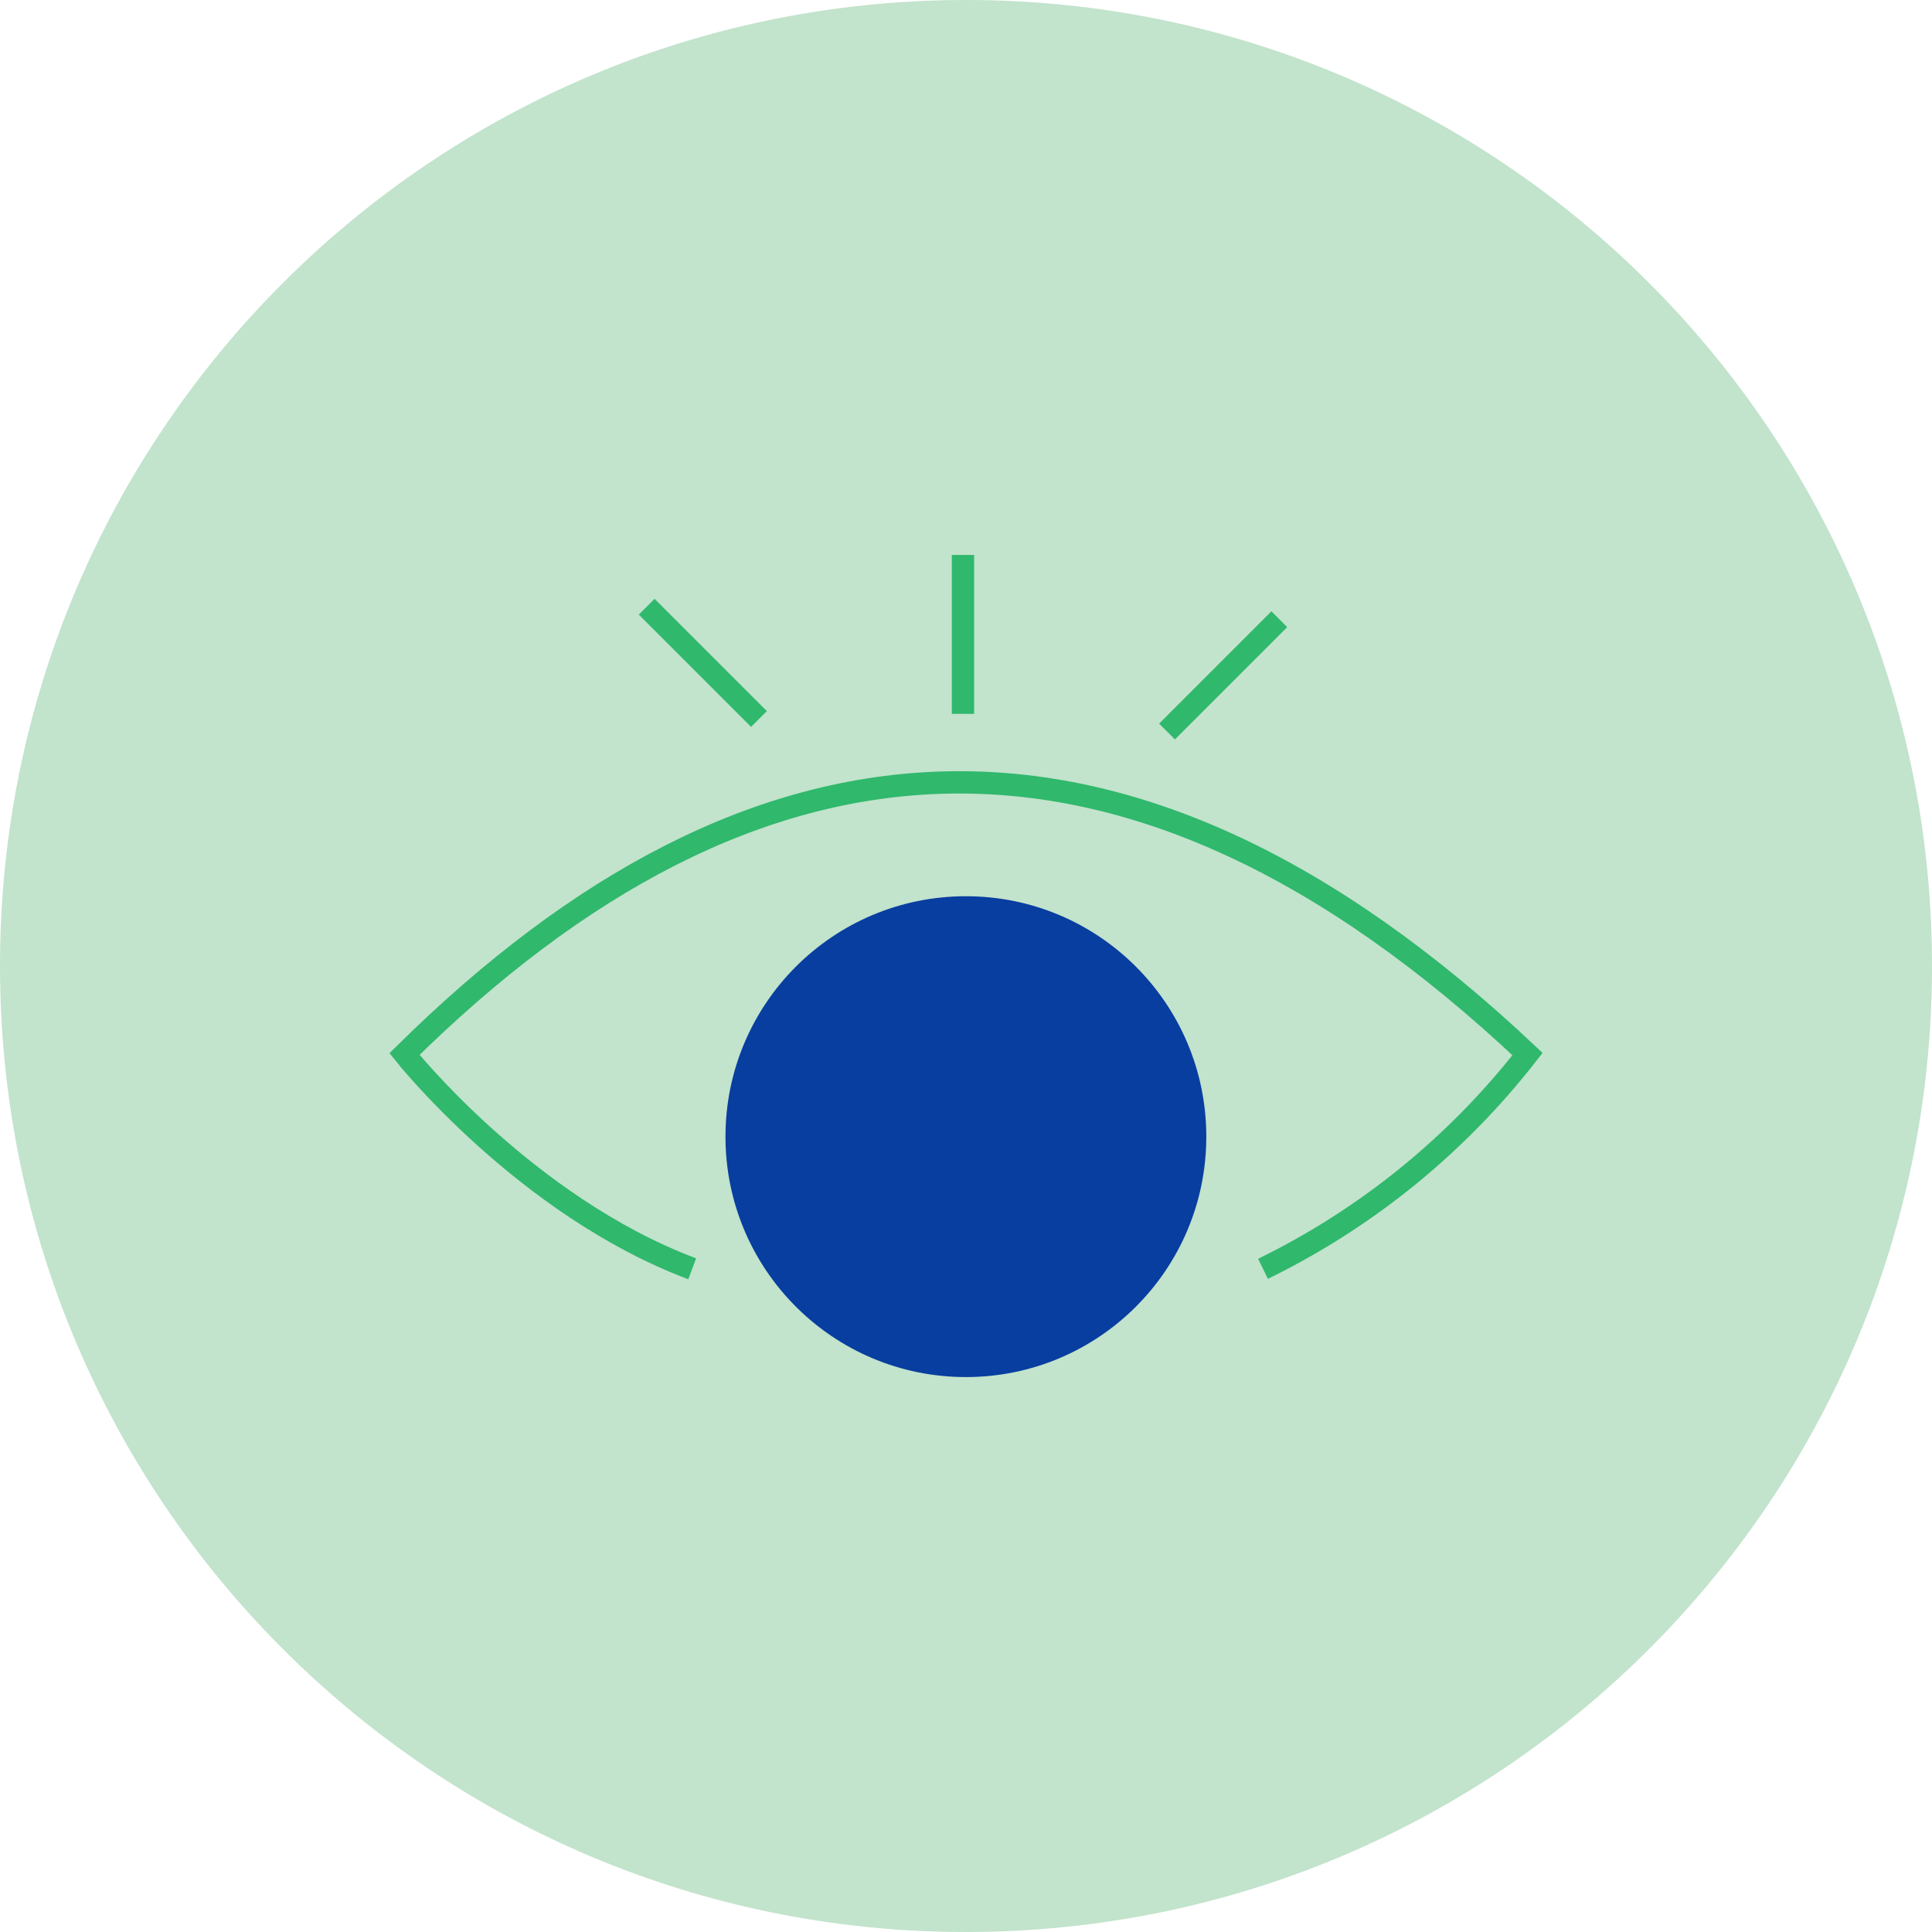 <?xml version="1.0" encoding="UTF-8"?>
<svg id="Layer_1" data-name="Layer 1" xmlns="http://www.w3.org/2000/svg" width="86.55" height="86.55" viewBox="0 0 86.55 86.55">
  <defs>
    <style>
      .cls-1 {
        fill: #c2e3cc;
      }

      .cls-2 {
        stroke: #30b86d;
      }

      .cls-2, .cls-3 {
        fill: none;
      }

      .cls-4 {
        fill: #083ea0;
      }
    </style>
  </defs>
  <rect class="cls-3" y="0" width="86.55" height="86.55"/>
  <path id="Path_13065" data-name="Path 13065" class="cls-1" d="M43.27,86.55c23.9,0,43.28-19.37,43.28-43.27C86.55,19.38,67.18,0,43.28,0,19.38,0,0,19.37,0,43.27H0C0,67.18,19.38,86.55,43.27,86.55h0"/>
  <path id="Path_13066" data-name="Path 13066" class="cls-2" d="M31.01,56.84c-7.48-2.81-12.89-9.62-12.89-9.62,15.65-15.47,32.31-16.97,50.31,0-3.17,4.07-7.22,7.36-11.85,9.62"/>
  <g id="Group_2436" data-name="Group 2436">
    <path id="Path_13067" data-name="Path 13067" class="cls-4" d="M43.27,61.69c5.95,0,10.77-4.82,10.77-10.77,0-5.95-4.82-10.77-10.77-10.77-5.95,0-10.77,4.82-10.77,10.77h0c0,5.95,4.82,10.77,10.77,10.77h0"/>
  </g>
  <g id="Group_2438" data-name="Group 2438">
    <path id="Path_13069" data-name="Path 13069" class="cls-2" d="M43.14,31.98v-7.12"/>
  </g>
  <g id="Group_2439" data-name="Group 2439">
    <path id="Path_13070" data-name="Path 13070" class="cls-2" d="M52.28,32.77l5.03-5.03"/>
  </g>
  <g id="Group_2440" data-name="Group 2440">
    <path id="Path_13071" data-name="Path 13071" class="cls-2" d="M34,32.21l-5.03-5.03"/>
  </g>
</svg>